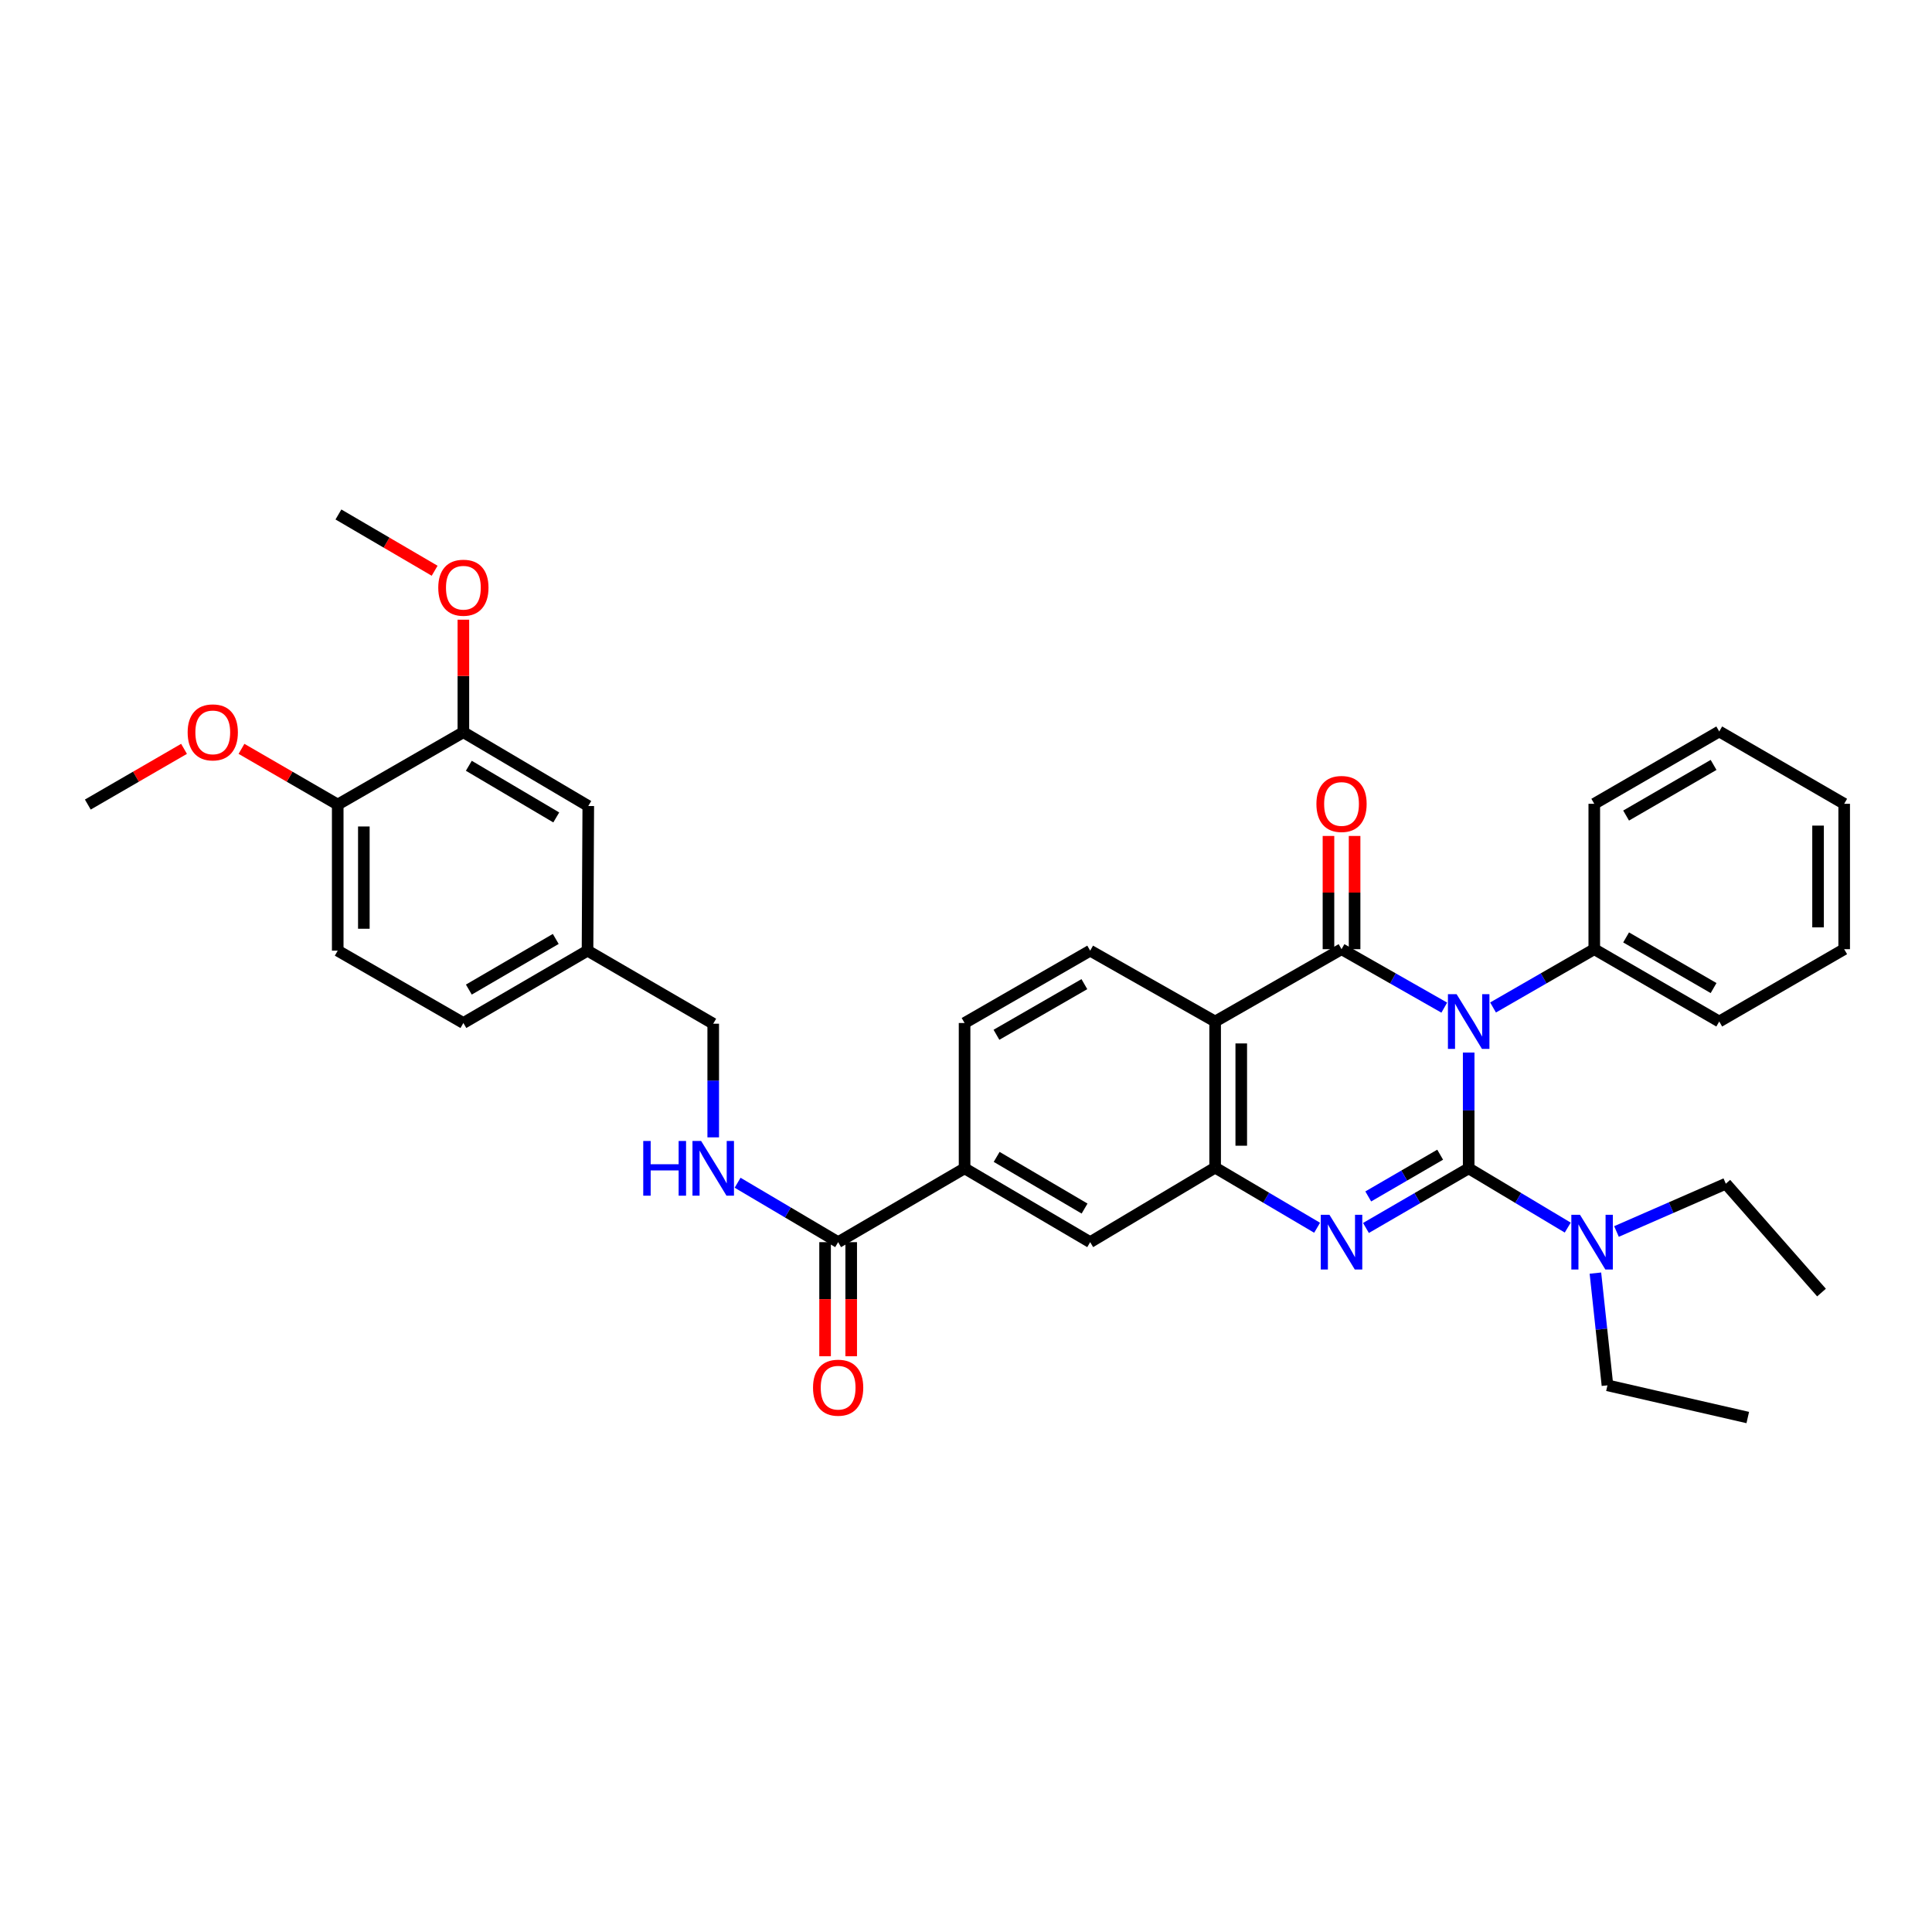 <?xml version='1.0' encoding='iso-8859-1'?>
<svg version='1.1' baseProfile='full'
              xmlns='http://www.w3.org/2000/svg'
                      xmlns:rdkit='http://www.rdkit.org/xml'
                      xmlns:xlink='http://www.w3.org/1999/xlink'
                  xml:space='preserve'
width='1000px' height='1000px' viewBox='0 0 1000 1000'>
<!-- END OF HEADER -->
<rect style='opacity:1.0;fill:#FFFFFF;stroke:none' width='1000' height='1000' x='0' y='0'> </rect>
<path class='bond-0' d='M 760.187,544.797 L 760.187,574.763' style='fill:none;fill-rule:evenodd;stroke:#0000FF;stroke-width:6px;stroke-linecap:butt;stroke-linejoin:miter;stroke-opacity:1' />
<path class='bond-0' d='M 760.187,574.763 L 760.187,604.728' style='fill:none;fill-rule:evenodd;stroke:#000000;stroke-width:6px;stroke-linecap:butt;stroke-linejoin:miter;stroke-opacity:1' />
<path class='bond-1' d='M 747.554,521.55 L 720.964,506.422' style='fill:none;fill-rule:evenodd;stroke:#0000FF;stroke-width:6px;stroke-linecap:butt;stroke-linejoin:miter;stroke-opacity:1' />
<path class='bond-1' d='M 720.964,506.422 L 694.374,491.295' style='fill:none;fill-rule:evenodd;stroke:#000000;stroke-width:6px;stroke-linecap:butt;stroke-linejoin:miter;stroke-opacity:1' />
<path class='bond-10' d='M 772.802,521.472 L 798.999,506.383' style='fill:none;fill-rule:evenodd;stroke:#0000FF;stroke-width:6px;stroke-linecap:butt;stroke-linejoin:miter;stroke-opacity:1' />
<path class='bond-10' d='M 798.999,506.383 L 825.196,491.295' style='fill:none;fill-rule:evenodd;stroke:#000000;stroke-width:6px;stroke-linecap:butt;stroke-linejoin:miter;stroke-opacity:1' />
<path class='bond-2' d='M 760.187,604.728 L 733.601,620.163' style='fill:none;fill-rule:evenodd;stroke:#000000;stroke-width:6px;stroke-linecap:butt;stroke-linejoin:miter;stroke-opacity:1' />
<path class='bond-2' d='M 733.601,620.163 L 707.016,635.597' style='fill:none;fill-rule:evenodd;stroke:#0000FF;stroke-width:6px;stroke-linecap:butt;stroke-linejoin:miter;stroke-opacity:1' />
<path class='bond-2' d='M 745.423,597.666 L 726.813,608.47' style='fill:none;fill-rule:evenodd;stroke:#000000;stroke-width:6px;stroke-linecap:butt;stroke-linejoin:miter;stroke-opacity:1' />
<path class='bond-2' d='M 726.813,608.47 L 708.204,619.275' style='fill:none;fill-rule:evenodd;stroke:#0000FF;stroke-width:6px;stroke-linecap:butt;stroke-linejoin:miter;stroke-opacity:1' />
<path class='bond-6' d='M 760.187,604.728 L 785.824,620.064' style='fill:none;fill-rule:evenodd;stroke:#000000;stroke-width:6px;stroke-linecap:butt;stroke-linejoin:miter;stroke-opacity:1' />
<path class='bond-6' d='M 785.824,620.064 L 811.461,635.4' style='fill:none;fill-rule:evenodd;stroke:#0000FF;stroke-width:6px;stroke-linecap:butt;stroke-linejoin:miter;stroke-opacity:1' />
<path class='bond-3' d='M 694.374,491.295 L 628.952,528.738' style='fill:none;fill-rule:evenodd;stroke:#000000;stroke-width:6px;stroke-linecap:butt;stroke-linejoin:miter;stroke-opacity:1' />
<path class='bond-12' d='M 701.134,491.295 L 701.134,461.992' style='fill:none;fill-rule:evenodd;stroke:#000000;stroke-width:6px;stroke-linecap:butt;stroke-linejoin:miter;stroke-opacity:1' />
<path class='bond-12' d='M 701.134,461.992 L 701.134,432.689' style='fill:none;fill-rule:evenodd;stroke:#FF0000;stroke-width:6px;stroke-linecap:butt;stroke-linejoin:miter;stroke-opacity:1' />
<path class='bond-12' d='M 687.614,491.295 L 687.614,461.992' style='fill:none;fill-rule:evenodd;stroke:#000000;stroke-width:6px;stroke-linecap:butt;stroke-linejoin:miter;stroke-opacity:1' />
<path class='bond-12' d='M 687.614,461.992 L 687.614,432.689' style='fill:none;fill-rule:evenodd;stroke:#FF0000;stroke-width:6px;stroke-linecap:butt;stroke-linejoin:miter;stroke-opacity:1' />
<path class='bond-35' d='M 681.735,635.485 L 655.343,619.922' style='fill:none;fill-rule:evenodd;stroke:#0000FF;stroke-width:6px;stroke-linecap:butt;stroke-linejoin:miter;stroke-opacity:1' />
<path class='bond-35' d='M 655.343,619.922 L 628.952,604.36' style='fill:none;fill-rule:evenodd;stroke:#000000;stroke-width:6px;stroke-linecap:butt;stroke-linejoin:miter;stroke-opacity:1' />
<path class='bond-4' d='M 628.952,528.738 L 628.952,604.36' style='fill:none;fill-rule:evenodd;stroke:#000000;stroke-width:6px;stroke-linecap:butt;stroke-linejoin:miter;stroke-opacity:1' />
<path class='bond-4' d='M 642.472,540.081 L 642.472,593.017' style='fill:none;fill-rule:evenodd;stroke:#000000;stroke-width:6px;stroke-linecap:butt;stroke-linejoin:miter;stroke-opacity:1' />
<path class='bond-8' d='M 628.952,528.738 L 564.273,492.061' style='fill:none;fill-rule:evenodd;stroke:#000000;stroke-width:6px;stroke-linecap:butt;stroke-linejoin:miter;stroke-opacity:1' />
<path class='bond-7' d='M 628.952,604.36 L 564.273,642.937' style='fill:none;fill-rule:evenodd;stroke:#000000;stroke-width:6px;stroke-linecap:butt;stroke-linejoin:miter;stroke-opacity:1' />
<path class='bond-5' d='M 433.819,642.937 L 499.264,604.728' style='fill:none;fill-rule:evenodd;stroke:#000000;stroke-width:6px;stroke-linecap:butt;stroke-linejoin:miter;stroke-opacity:1' />
<path class='bond-11' d='M 433.819,642.937 L 407.8,627.561' style='fill:none;fill-rule:evenodd;stroke:#000000;stroke-width:6px;stroke-linecap:butt;stroke-linejoin:miter;stroke-opacity:1' />
<path class='bond-11' d='M 407.8,627.561 L 381.781,612.185' style='fill:none;fill-rule:evenodd;stroke:#0000FF;stroke-width:6px;stroke-linecap:butt;stroke-linejoin:miter;stroke-opacity:1' />
<path class='bond-16' d='M 427.059,642.937 L 427.059,672.46' style='fill:none;fill-rule:evenodd;stroke:#000000;stroke-width:6px;stroke-linecap:butt;stroke-linejoin:miter;stroke-opacity:1' />
<path class='bond-16' d='M 427.059,672.46 L 427.059,701.983' style='fill:none;fill-rule:evenodd;stroke:#FF0000;stroke-width:6px;stroke-linecap:butt;stroke-linejoin:miter;stroke-opacity:1' />
<path class='bond-16' d='M 440.579,642.937 L 440.579,672.46' style='fill:none;fill-rule:evenodd;stroke:#000000;stroke-width:6px;stroke-linecap:butt;stroke-linejoin:miter;stroke-opacity:1' />
<path class='bond-16' d='M 440.579,672.46 L 440.579,701.983' style='fill:none;fill-rule:evenodd;stroke:#FF0000;stroke-width:6px;stroke-linecap:butt;stroke-linejoin:miter;stroke-opacity:1' />
<path class='bond-24' d='M 836.69,637.418 L 864.987,625.05' style='fill:none;fill-rule:evenodd;stroke:#0000FF;stroke-width:6px;stroke-linecap:butt;stroke-linejoin:miter;stroke-opacity:1' />
<path class='bond-24' d='M 864.987,625.05 L 893.284,612.682' style='fill:none;fill-rule:evenodd;stroke:#000000;stroke-width:6px;stroke-linecap:butt;stroke-linejoin:miter;stroke-opacity:1' />
<path class='bond-25' d='M 825.781,658.961 L 828.899,688.002' style='fill:none;fill-rule:evenodd;stroke:#0000FF;stroke-width:6px;stroke-linecap:butt;stroke-linejoin:miter;stroke-opacity:1' />
<path class='bond-25' d='M 828.899,688.002 L 832.016,717.043' style='fill:none;fill-rule:evenodd;stroke:#000000;stroke-width:6px;stroke-linecap:butt;stroke-linejoin:miter;stroke-opacity:1' />
<path class='bond-37' d='M 564.273,642.937 L 499.264,604.728' style='fill:none;fill-rule:evenodd;stroke:#000000;stroke-width:6px;stroke-linecap:butt;stroke-linejoin:miter;stroke-opacity:1' />
<path class='bond-37' d='M 561.372,625.55 L 515.866,598.804' style='fill:none;fill-rule:evenodd;stroke:#000000;stroke-width:6px;stroke-linecap:butt;stroke-linejoin:miter;stroke-opacity:1' />
<path class='bond-15' d='M 564.273,492.061 L 499.264,529.504' style='fill:none;fill-rule:evenodd;stroke:#000000;stroke-width:6px;stroke-linecap:butt;stroke-linejoin:miter;stroke-opacity:1' />
<path class='bond-15' d='M 561.27,509.393 L 515.763,535.603' style='fill:none;fill-rule:evenodd;stroke:#000000;stroke-width:6px;stroke-linecap:butt;stroke-linejoin:miter;stroke-opacity:1' />
<path class='bond-9' d='M 499.264,604.728 L 499.264,529.504' style='fill:none;fill-rule:evenodd;stroke:#000000;stroke-width:6px;stroke-linecap:butt;stroke-linejoin:miter;stroke-opacity:1' />
<path class='bond-26' d='M 825.196,491.295 L 889.874,528.738' style='fill:none;fill-rule:evenodd;stroke:#000000;stroke-width:6px;stroke-linecap:butt;stroke-linejoin:miter;stroke-opacity:1' />
<path class='bond-26' d='M 841.671,485.21 L 886.946,511.42' style='fill:none;fill-rule:evenodd;stroke:#000000;stroke-width:6px;stroke-linecap:butt;stroke-linejoin:miter;stroke-opacity:1' />
<path class='bond-27' d='M 825.196,491.295 L 825.196,416.048' style='fill:none;fill-rule:evenodd;stroke:#000000;stroke-width:6px;stroke-linecap:butt;stroke-linejoin:miter;stroke-opacity:1' />
<path class='bond-20' d='M 369.163,588.697 L 369.163,559.284' style='fill:none;fill-rule:evenodd;stroke:#0000FF;stroke-width:6px;stroke-linecap:butt;stroke-linejoin:miter;stroke-opacity:1' />
<path class='bond-20' d='M 369.163,559.284 L 369.163,529.872' style='fill:none;fill-rule:evenodd;stroke:#000000;stroke-width:6px;stroke-linecap:butt;stroke-linejoin:miter;stroke-opacity:1' />
<path class='bond-13' d='M 239.843,378.995 L 304.492,417.189' style='fill:none;fill-rule:evenodd;stroke:#000000;stroke-width:6px;stroke-linecap:butt;stroke-linejoin:miter;stroke-opacity:1' />
<path class='bond-13' d='M 242.664,396.365 L 287.918,423.101' style='fill:none;fill-rule:evenodd;stroke:#000000;stroke-width:6px;stroke-linecap:butt;stroke-linejoin:miter;stroke-opacity:1' />
<path class='bond-22' d='M 239.843,378.995 L 239.843,349.872' style='fill:none;fill-rule:evenodd;stroke:#000000;stroke-width:6px;stroke-linecap:butt;stroke-linejoin:miter;stroke-opacity:1' />
<path class='bond-22' d='M 239.843,349.872 L 239.843,320.748' style='fill:none;fill-rule:evenodd;stroke:#FF0000;stroke-width:6px;stroke-linecap:butt;stroke-linejoin:miter;stroke-opacity:1' />
<path class='bond-38' d='M 239.843,378.995 L 174.804,416.438' style='fill:none;fill-rule:evenodd;stroke:#000000;stroke-width:6px;stroke-linecap:butt;stroke-linejoin:miter;stroke-opacity:1' />
<path class='bond-14' d='M 174.804,416.438 L 174.804,492.061' style='fill:none;fill-rule:evenodd;stroke:#000000;stroke-width:6px;stroke-linecap:butt;stroke-linejoin:miter;stroke-opacity:1' />
<path class='bond-14' d='M 188.324,427.782 L 188.324,480.717' style='fill:none;fill-rule:evenodd;stroke:#000000;stroke-width:6px;stroke-linecap:butt;stroke-linejoin:miter;stroke-opacity:1' />
<path class='bond-23' d='M 174.804,416.438 L 149.899,402.02' style='fill:none;fill-rule:evenodd;stroke:#000000;stroke-width:6px;stroke-linecap:butt;stroke-linejoin:miter;stroke-opacity:1' />
<path class='bond-23' d='M 149.899,402.02 L 124.994,387.603' style='fill:none;fill-rule:evenodd;stroke:#FF0000;stroke-width:6px;stroke-linecap:butt;stroke-linejoin:miter;stroke-opacity:1' />
<path class='bond-17' d='M 304.492,417.189 L 304.101,492.061' style='fill:none;fill-rule:evenodd;stroke:#000000;stroke-width:6px;stroke-linecap:butt;stroke-linejoin:miter;stroke-opacity:1' />
<path class='bond-18' d='M 174.804,492.061 L 239.843,529.504' style='fill:none;fill-rule:evenodd;stroke:#000000;stroke-width:6px;stroke-linecap:butt;stroke-linejoin:miter;stroke-opacity:1' />
<path class='bond-19' d='M 304.101,492.061 L 369.163,529.872' style='fill:none;fill-rule:evenodd;stroke:#000000;stroke-width:6px;stroke-linecap:butt;stroke-linejoin:miter;stroke-opacity:1' />
<path class='bond-21' d='M 304.101,492.061 L 239.843,529.504' style='fill:none;fill-rule:evenodd;stroke:#000000;stroke-width:6px;stroke-linecap:butt;stroke-linejoin:miter;stroke-opacity:1' />
<path class='bond-21' d='M 287.656,485.996 L 242.675,512.206' style='fill:none;fill-rule:evenodd;stroke:#000000;stroke-width:6px;stroke-linecap:butt;stroke-linejoin:miter;stroke-opacity:1' />
<path class='bond-28' d='M 224.97,295.417 L 200.071,280.854' style='fill:none;fill-rule:evenodd;stroke:#FF0000;stroke-width:6px;stroke-linecap:butt;stroke-linejoin:miter;stroke-opacity:1' />
<path class='bond-28' d='M 200.071,280.854 L 175.172,266.29' style='fill:none;fill-rule:evenodd;stroke:#000000;stroke-width:6px;stroke-linecap:butt;stroke-linejoin:miter;stroke-opacity:1' />
<path class='bond-29' d='M 95.257,387.604 L 70.356,402.021' style='fill:none;fill-rule:evenodd;stroke:#FF0000;stroke-width:6px;stroke-linecap:butt;stroke-linejoin:miter;stroke-opacity:1' />
<path class='bond-29' d='M 70.356,402.021 L 45.455,416.438' style='fill:none;fill-rule:evenodd;stroke:#000000;stroke-width:6px;stroke-linecap:butt;stroke-linejoin:miter;stroke-opacity:1' />
<path class='bond-30' d='M 893.284,612.682 L 942.813,669.031' style='fill:none;fill-rule:evenodd;stroke:#000000;stroke-width:6px;stroke-linecap:butt;stroke-linejoin:miter;stroke-opacity:1' />
<path class='bond-31' d='M 832.016,717.043 L 904.641,733.71' style='fill:none;fill-rule:evenodd;stroke:#000000;stroke-width:6px;stroke-linecap:butt;stroke-linejoin:miter;stroke-opacity:1' />
<path class='bond-32' d='M 889.874,528.738 L 954.545,491.295' style='fill:none;fill-rule:evenodd;stroke:#000000;stroke-width:6px;stroke-linecap:butt;stroke-linejoin:miter;stroke-opacity:1' />
<path class='bond-33' d='M 825.196,416.048 L 889.874,378.605' style='fill:none;fill-rule:evenodd;stroke:#000000;stroke-width:6px;stroke-linecap:butt;stroke-linejoin:miter;stroke-opacity:1' />
<path class='bond-33' d='M 841.671,422.132 L 886.946,395.922' style='fill:none;fill-rule:evenodd;stroke:#000000;stroke-width:6px;stroke-linecap:butt;stroke-linejoin:miter;stroke-opacity:1' />
<path class='bond-36' d='M 954.545,491.295 L 954.545,416.048' style='fill:none;fill-rule:evenodd;stroke:#000000;stroke-width:6px;stroke-linecap:butt;stroke-linejoin:miter;stroke-opacity:1' />
<path class='bond-36' d='M 941.025,480.008 L 941.025,427.335' style='fill:none;fill-rule:evenodd;stroke:#000000;stroke-width:6px;stroke-linecap:butt;stroke-linejoin:miter;stroke-opacity:1' />
<path class='bond-34' d='M 889.874,378.605 L 954.545,416.048' style='fill:none;fill-rule:evenodd;stroke:#000000;stroke-width:6px;stroke-linecap:butt;stroke-linejoin:miter;stroke-opacity:1' />
<path  class='atom-0' d='M 753.927 514.578
L 763.207 529.578
Q 764.127 531.058, 765.607 533.738
Q 767.087 536.418, 767.167 536.578
L 767.167 514.578
L 770.927 514.578
L 770.927 542.898
L 767.047 542.898
L 757.087 526.498
Q 755.927 524.578, 754.687 522.378
Q 753.487 520.178, 753.127 519.498
L 753.127 542.898
L 749.447 542.898
L 749.447 514.578
L 753.927 514.578
' fill='#0000FF'/>
<path  class='atom-3' d='M 688.114 628.777
L 697.394 643.777
Q 698.314 645.257, 699.794 647.937
Q 701.274 650.617, 701.354 650.777
L 701.354 628.777
L 705.114 628.777
L 705.114 657.097
L 701.234 657.097
L 691.274 640.697
Q 690.114 638.777, 688.874 636.577
Q 687.674 634.377, 687.314 633.697
L 687.314 657.097
L 683.634 657.097
L 683.634 628.777
L 688.114 628.777
' fill='#0000FF'/>
<path  class='atom-7' d='M 817.802 628.777
L 827.082 643.777
Q 828.002 645.257, 829.482 647.937
Q 830.962 650.617, 831.042 650.777
L 831.042 628.777
L 834.802 628.777
L 834.802 657.097
L 830.922 657.097
L 820.962 640.697
Q 819.802 638.777, 818.562 636.577
Q 817.362 634.377, 817.002 633.697
L 817.002 657.097
L 813.322 657.097
L 813.322 628.777
L 817.802 628.777
' fill='#0000FF'/>
<path  class='atom-12' d='M 332.943 590.568
L 336.783 590.568
L 336.783 602.608
L 351.263 602.608
L 351.263 590.568
L 355.103 590.568
L 355.103 618.888
L 351.263 618.888
L 351.263 605.808
L 336.783 605.808
L 336.783 618.888
L 332.943 618.888
L 332.943 590.568
' fill='#0000FF'/>
<path  class='atom-12' d='M 362.903 590.568
L 372.183 605.568
Q 373.103 607.048, 374.583 609.728
Q 376.063 612.408, 376.143 612.568
L 376.143 590.568
L 379.903 590.568
L 379.903 618.888
L 376.023 618.888
L 366.063 602.488
Q 364.903 600.568, 363.663 598.368
Q 362.463 596.168, 362.103 595.488
L 362.103 618.888
L 358.423 618.888
L 358.423 590.568
L 362.903 590.568
' fill='#0000FF'/>
<path  class='atom-13' d='M 681.374 416.128
Q 681.374 409.328, 684.734 405.528
Q 688.094 401.728, 694.374 401.728
Q 700.654 401.728, 704.014 405.528
Q 707.374 409.328, 707.374 416.128
Q 707.374 423.008, 703.974 426.928
Q 700.574 430.808, 694.374 430.808
Q 688.134 430.808, 684.734 426.928
Q 681.374 423.048, 681.374 416.128
M 694.374 427.608
Q 698.694 427.608, 701.014 424.728
Q 703.374 421.808, 703.374 416.128
Q 703.374 410.568, 701.014 407.768
Q 698.694 404.928, 694.374 404.928
Q 690.054 404.928, 687.694 407.728
Q 685.374 410.528, 685.374 416.128
Q 685.374 421.848, 687.694 424.728
Q 690.054 427.608, 694.374 427.608
' fill='#FF0000'/>
<path  class='atom-17' d='M 420.819 718.264
Q 420.819 711.464, 424.179 707.664
Q 427.539 703.864, 433.819 703.864
Q 440.099 703.864, 443.459 707.664
Q 446.819 711.464, 446.819 718.264
Q 446.819 725.144, 443.419 729.064
Q 440.019 732.944, 433.819 732.944
Q 427.579 732.944, 424.179 729.064
Q 420.819 725.184, 420.819 718.264
M 433.819 729.744
Q 438.139 729.744, 440.459 726.864
Q 442.819 723.944, 442.819 718.264
Q 442.819 712.704, 440.459 709.904
Q 438.139 707.064, 433.819 707.064
Q 429.499 707.064, 427.139 709.864
Q 424.819 712.664, 424.819 718.264
Q 424.819 723.984, 427.139 726.864
Q 429.499 729.744, 433.819 729.744
' fill='#FF0000'/>
<path  class='atom-23' d='M 226.843 304.196
Q 226.843 297.396, 230.203 293.596
Q 233.563 289.796, 239.843 289.796
Q 246.123 289.796, 249.483 293.596
Q 252.843 297.396, 252.843 304.196
Q 252.843 311.076, 249.443 314.996
Q 246.043 318.876, 239.843 318.876
Q 233.603 318.876, 230.203 314.996
Q 226.843 311.116, 226.843 304.196
M 239.843 315.676
Q 244.163 315.676, 246.483 312.796
Q 248.843 309.876, 248.843 304.196
Q 248.843 298.636, 246.483 295.836
Q 244.163 292.996, 239.843 292.996
Q 235.523 292.996, 233.163 295.796
Q 230.843 298.596, 230.843 304.196
Q 230.843 309.916, 233.163 312.796
Q 235.523 315.676, 239.843 315.676
' fill='#FF0000'/>
<path  class='atom-24' d='M 97.126 379.075
Q 97.126 372.275, 100.486 368.475
Q 103.846 364.675, 110.126 364.675
Q 116.406 364.675, 119.766 368.475
Q 123.126 372.275, 123.126 379.075
Q 123.126 385.955, 119.726 389.875
Q 116.326 393.755, 110.126 393.755
Q 103.886 393.755, 100.486 389.875
Q 97.126 385.995, 97.126 379.075
M 110.126 390.555
Q 114.446 390.555, 116.766 387.675
Q 119.126 384.755, 119.126 379.075
Q 119.126 373.515, 116.766 370.715
Q 114.446 367.875, 110.126 367.875
Q 105.806 367.875, 103.446 370.675
Q 101.126 373.475, 101.126 379.075
Q 101.126 384.795, 103.446 387.675
Q 105.806 390.555, 110.126 390.555
' fill='#FF0000'/>
</svg>
